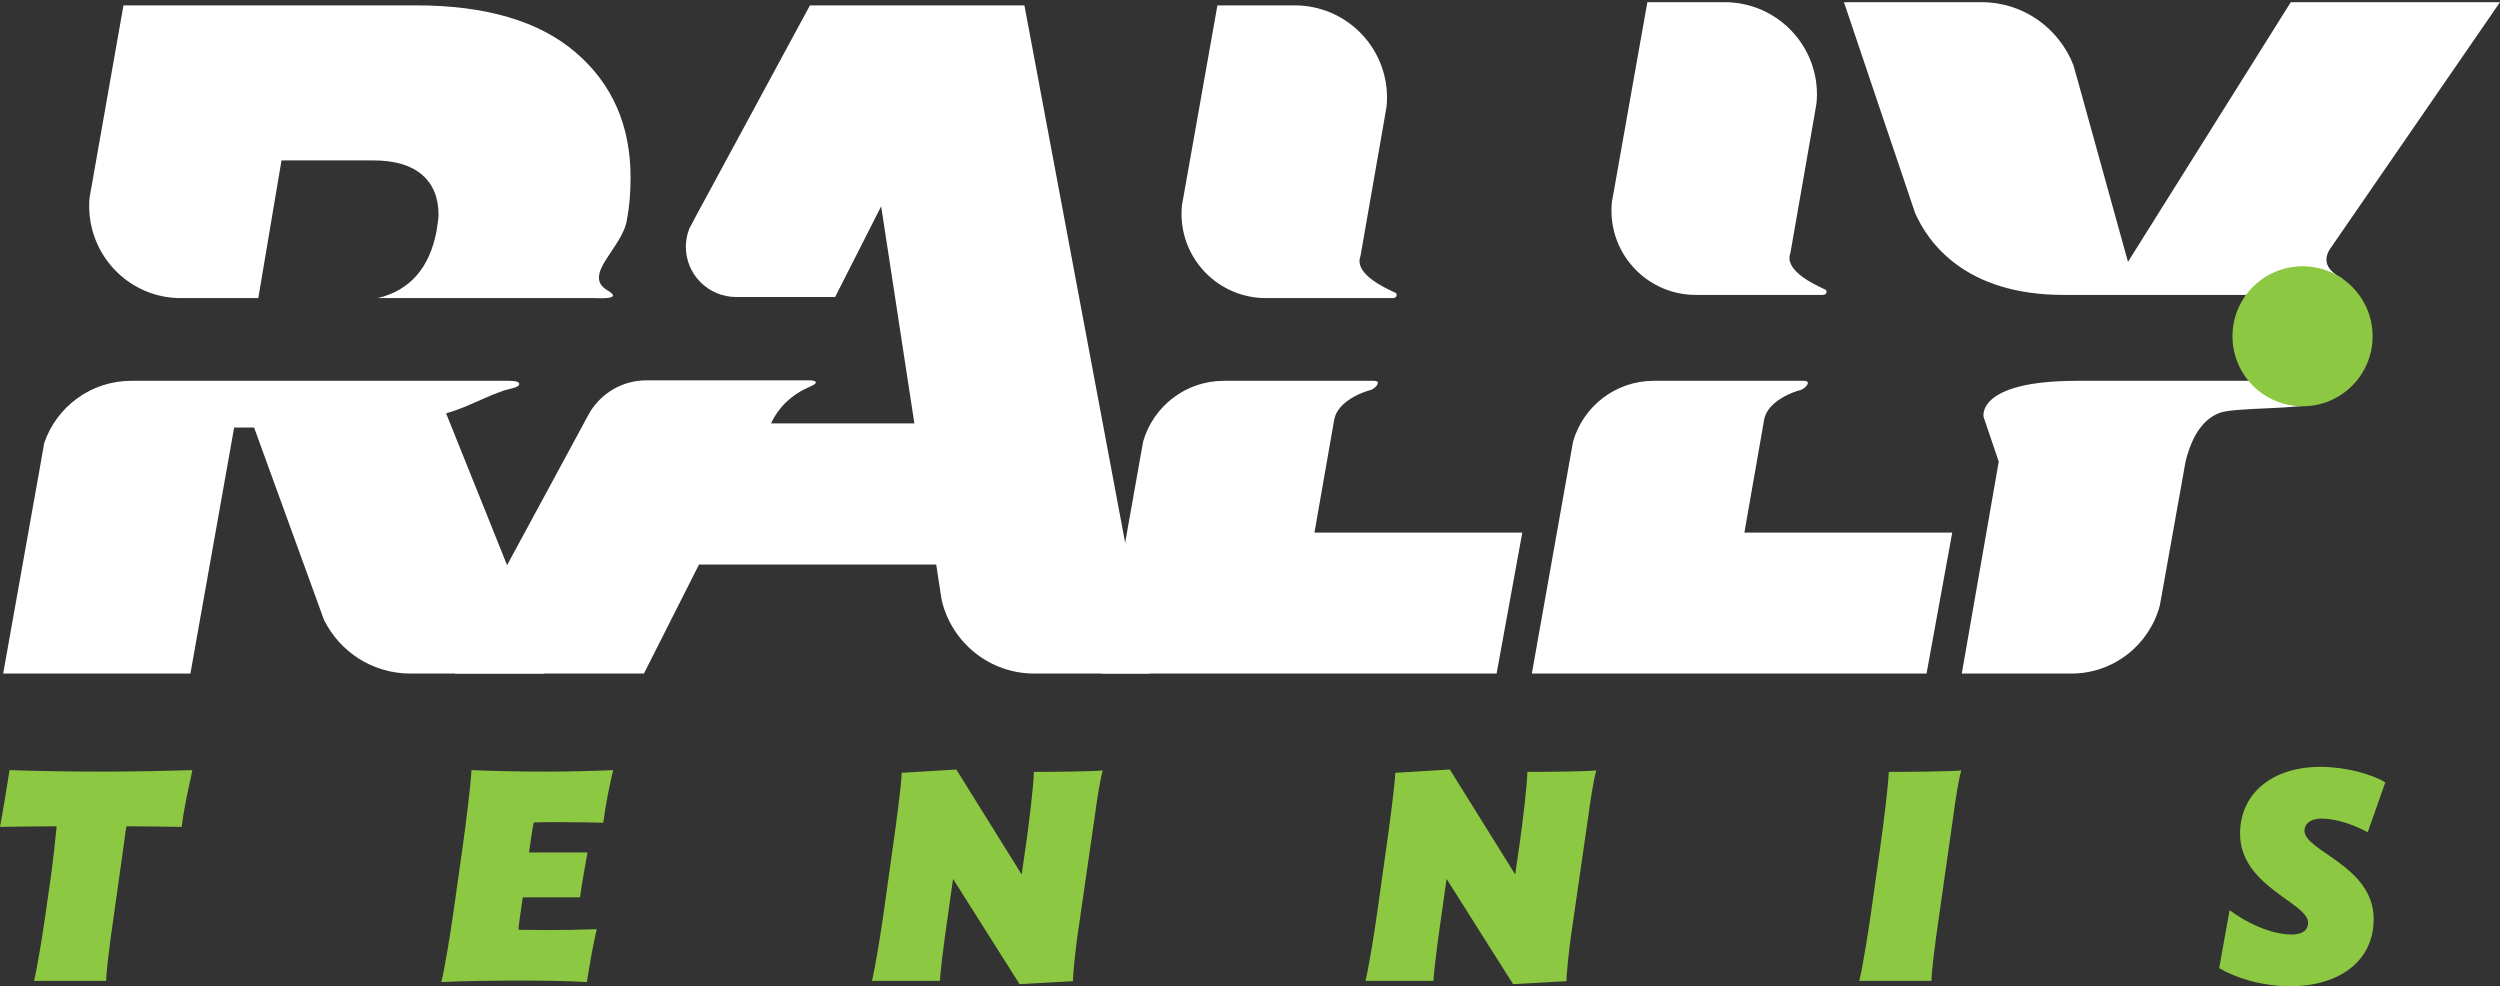 <?xml version="1.0" encoding="UTF-8"?>
<svg width="2507px" height="989px" viewBox="0 0 2507 989" version="1.1" xmlns="http://www.w3.org/2000/svg" xmlns:xlink="http://www.w3.org/1999/xlink">
    <rect x="0" y="0" width="2507" height="989" fill="#333333" stroke="none"/>
    <title>Group 5</title>
    <defs>
        <polygon id="path-1" points="0.842 2.114 13.057 2.114 13.057 8.542 0.842 8.542"></polygon>
        <polygon id="path-3" points="0.842 2.114 13.057 2.114 13.057 8.542 0.842 8.542"></polygon>
        <polygon id="path-5" points="3.194 2.612 7.984 2.612 7.984 7.398 3.194 7.398"></polygon>
    </defs>
    <g id="Page-1" stroke="none" stroke-width="1" fill="none" fill-rule="evenodd">
        <g id="Group-5">
            <g id="Group-49">
                <g id="Group-3" transform="translate(2164.264, 0)">
                    <mask id="mask-2" fill="white">
                        <use xlink:href="#path-1"></use>
                    </mask>
                    <g id="Clip-2"></g>
                    <path d="M13.057,3.019 C8.928,3.172 4.818,3.718 0.842,4.493 C4.885,3.718 8.928,3.172 13.057,3.019" id="Fill-1" fill="#FFFFFF" mask="url(#mask-2)"></path>
                </g>
                <path d="M1950.099,117.059 C1949.553,112.917 1949.323,108.606 1949.323,104.296 C1949.323,108.606 1949.63,112.917 1950.099,117.059" id="Fill-4" fill="#FFFFFF"></path>
                <path d="M944.882,602.056 C943.713,596.857 942.937,591.564 942.554,586.102 L944.882,602.056 Z" id="Fill-9" fill="#FFFFFF"></path>
                <path d="M2168.167,589.293 C2167.774,594.693 2166.835,600.018 2165.59,605.247 L2168.167,589.293 Z" id="Fill-11" fill="#FFFFFF"></path>
                <path d="M628.579,220.943 C623.892,249.035 583.043,275.936 609.369,291.325 C625.617,300.823 599.74,298.933 596.557,298.933 C548.156,298.933 475.555,298.933 378.752,298.933 C411.118,291.195 430.792,268.727 437.817,231.457 C439.064,223.885 439.744,218.416 439.744,215.215 C439.744,198.051 434.222,184.761 423.17,175.169 C412.045,165.659 395.81,160.863 374.313,160.863 L282.285,160.863 L259.025,298.933 L181.202,298.933 C130.501,298.933 89.422,257.54 89.422,206.555 C89.422,203.603 89.597,200.744 89.844,197.885 L92.357,183.922 L123.816,5.382 L416.989,5.382 C487.179,5.382 540.641,21.116 577.281,52.585 C614.024,84.055 632.339,125.862 632.339,178.028 C632.339,193.928 631.082,208.233 628.579,220.943 Z" id="Fill-13" fill="#FFFFFF"></path>
                <path d="M549.304,668.418 L545.517,675.444 L411.553,675.444 C392.473,675.444 374.748,669.922 359.787,660.475 C344.825,650.925 332.718,637.449 324.824,621.471 L317.757,601.979 L254.815,428.757 L234.804,428.757 L190.942,675.444 L3.194,675.444 L39.491,471.769 L44.365,444.149 C56.802,407.926 91.103,381.893 131.612,381.893 C297.339,381.893 421.633,381.893 504.495,381.893 C510.179,381.893 520.649,381.27 520.649,385.036 C520.649,388.801 511.368,389.531 505.235,391.626 C495.997,394.782 487.704,398.476 479.506,402.127 C469.202,406.716 459.048,411.236 447.354,414.53 L492.313,526.412 L506.519,561.893 L549.304,668.418 Z" id="Fill-15" fill="#FFFFFF"></path>
                <path d="M45.37,445.708 L40.858,474.425 C40.858,472.165 40.934,469.809 41.174,467.463 L43.425,453.024 C43.972,450.582 44.671,448.065 45.37,445.708" id="Fill-17" fill="#FFFFFF"></path>
                <path d="M1152.901,675.444 L1037.182,675.444 C992.293,675.444 954.698,644.433 944.543,602.69 L942.033,587.024 L938.84,566.147 L700.946,566.147 L645.726,675.444 L456.337,675.444 L453.496,668.406 L587.996,419.803 L591.695,413.084 C603.358,394.055 624.331,381.403 648.247,381.403 C720.706,381.403 775.051,381.403 811.28,381.403 C820.011,381.403 804.016,381.403 812.746,381.403 C812.746,381.403 825.684,381.99 811.602,388.03 C799.088,393.397 784.763,403.07 775.289,420.463 C775.206,420.639 775.134,420.711 775.041,420.886 L773.191,424.57 L916.938,424.57 L910.316,381.403 L897.547,297.833 L883.631,206.896 L837.472,297.833 L738.2,297.833 C710.347,297.833 687.774,275.295 687.774,247.463 C687.774,243.861 688.363,240.167 688.363,240.167 C689.034,235.564 690.212,231.869 691.297,229.104 C693.053,225.75 694.902,222.313 696.669,218.959 L812.212,5.382 L1027.285,5.382 L1082.081,297.833 L1097.764,381.403 L1152.901,675.444 Z" id="Fill-19" fill="#FFFFFF"></path>
                <path d="M1287.796,203.109 L1289.463,193.738 C1288.745,196.801 1288.151,199.921 1287.796,203.109" id="Fill-21" fill="#FFFFFF"></path>
                <path d="M1244.336,446.086 L1242.669,455.377 C1242.554,456.393 1242.563,457.437 1242.496,458.471 L1245.342,442.517 C1244.997,443.704 1244.614,444.871 1244.336,446.086" id="Fill-23" fill="#FFFFFF"></path>
                <path d="M1700.594,295.743 C1653.819,295.743 1615.977,257.881 1615.977,211.268 C1615.977,208.077 1616.153,205.042 1616.486,201.924 L1618.343,191.835 L1637.217,85.318 L1639.406,72.95 L1651.972,2.191 L1729.419,2.191 C1780.573,2.191 1822.036,43.584 1822.036,94.651 C1822.036,97.686 1821.87,100.804 1821.538,103.746 L1819.422,116.197 L1795.494,253.251 L1795.494,253.334 C1795.494,254.776 1787.188,267.324 1817.796,284.138 C1822.036,286.468 1830.253,290.375 1830.908,290.663 C1831.946,291.119 1832.7,295.743 1827.761,295.743 C1799.502,295.743 1757.113,295.743 1700.594,295.743 Z" id="Fill-29" fill="#FFFFFF"></path>
                <path d="M1957.696,534.103 L1931.931,675.444 L1536.136,675.444 L1574.401,460.048 L1577.5,442.719 C1587.572,407.67 1619.886,381.893 1658.316,381.893 C1707.725,381.893 1749.015,381.893 1782.184,381.893 C1790.743,381.893 1800.49,381.893 1809.049,381.893 C1817.608,381.893 1809.843,390.31 1805.073,391.289 C1800.303,392.268 1772.473,401.528 1769.07,420.888 L1749.266,534.103 L1957.696,534.103 Z" id="Fill-31" fill="#FFFFFF"></path>
                <path d="M1269.454,298.933 C1222.679,298.933 1184.837,261.072 1184.837,214.459 C1184.837,211.268 1185.013,208.233 1185.345,205.115 L1187.203,195.026 L1206.077,88.509 L1208.266,76.141 L1220.832,5.382 L1298.279,5.382 C1349.433,5.382 1390.896,46.774 1390.896,97.842 C1390.896,100.877 1390.73,103.995 1390.398,106.937 L1388.281,119.388 L1364.354,256.442 L1364.354,256.525 C1364.354,257.966 1356.048,270.515 1386.656,287.329 C1390.896,289.659 1399.113,293.566 1399.768,293.854 C1400.805,294.309 1401.56,298.933 1396.621,298.933 C1368.362,298.933 1325.973,298.933 1269.454,298.933 Z" id="Fill-29" fill="#FFFFFF"></path>
                <path d="M1526.555,534.103 L1500.791,675.444 L1104.996,675.444 L1143.261,460.048 L1146.36,442.719 C1156.432,407.67 1188.746,381.893 1227.176,381.893 C1276.585,381.893 1317.875,381.893 1351.044,381.893 C1359.603,381.893 1369.35,381.893 1377.909,381.893 C1386.468,381.893 1378.703,390.31 1373.932,391.289 C1369.162,392.268 1341.333,401.528 1337.93,420.888 L1318.126,534.103 L1526.555,534.103 Z" id="Fill-31" fill="#FFFFFF"></path>
                <g id="Group-35" transform="translate(2164.264, 0)">
                    <mask id="mask-4" fill="white">
                        <use xlink:href="#path-3"></use>
                    </mask>
                    <g id="Clip-34"></g>
                    <path d="M13.057,3.019 C8.928,3.172 4.818,3.718 0.842,4.493 C4.885,3.718 8.928,3.172 13.057,3.019" id="Fill-33" fill="#FFFFFF" mask="url(#mask-4)"></path>
                </g>
                <path d="M1950.099,117.059 C1949.553,112.917 1949.323,108.606 1949.323,104.296 C1949.323,108.606 1949.63,112.917 1950.099,117.059" id="Fill-36" fill="#FFFFFF"></path>
                <path d="M1962.133,215.973 C1958.243,205.872 1956.758,198.535 1956.452,196.828 L1962.133,215.973 Z" id="Fill-38" fill="#FFFFFF"></path>
                <g id="Group-42" transform="translate(0, 671.237)">
                    <mask id="mask-6" fill="white">
                        <use xlink:href="#path-5"></use>
                    </mask>
                    <g id="Clip-41"></g>
                    <path d="" id="Fill-40" fill="#FFFFFF" mask="url(#mask-6)"></path>
                </g>
                <path d="M1887.879,101.892 C1887.879,106.098 1888.209,110.303 1888.714,114.343 C1888.127,110.303 1887.879,106.098 1887.879,101.892 M2339.397,245.513 L2507,2.188 L2297.197,2.188 L2133.934,262.595 L2084.715,84.894 L2079.262,65.461 C2064.873,28.357 2028.95,2.108 1986.843,2.188 L1849.112,2.188 L1890.982,126.38 L1896.249,141.855 L1914.257,195.202 L1914.329,195.533 L1920.441,213.536 C1933.182,242.571 1970.011,295.742 2069.305,295.742 L2304.815,295.742 C2315.306,295.979 2324.717,295.979 2333.048,295.742 C2357.816,295.036 2364.649,302.635 2360.807,299.116 C2349.939,294.004 2354.158,282.073 2347.318,278.41 C2321.127,264.385 2338.54,247.432 2339.397,245.596 L2339.397,245.513 Z" id="Fill-43" fill="#FFFFFF"></path>
                <path d="M2225.866,414.002 C2209.537,420.201 2198.138,436.501 2191.669,462.902 L2168.616,591.942 L2165.838,607.251 C2155.452,646.504 2119.731,675.444 2077.134,675.444 L1967.276,675.444 L2004.34,462.902 L1989.163,418.209 C1989.163,418.209 1980.945,381.893 2082.998,381.893 C2188.87,381.893 2260.897,381.893 2299.08,381.893 C2305.462,381.893 2343.64,395.94 2326.374,403.44 C2309.109,410.94 2241.162,408.196 2225.866,414.002 Z" id="Fill-45" fill="#FFFFFF"></path>
                <path d="M2379.255,337.225 C2379.255,375.986 2347.799,407.419 2308.995,407.419 C2270.191,407.419 2238.735,375.986 2238.735,337.225 C2238.735,298.458 2270.191,267.025 2308.995,267.025 C2347.799,267.025 2379.255,298.458 2379.255,337.225" id="Fill-47" fill="#8DC842"></path>
            </g>
            <path d="M106.486,983.634 C106.486,975.287 109.477,952.035 110.973,940.707 L124.134,847.103 C124.732,842.631 125.63,834.881 126.826,828.621 C147.765,828.621 163.319,828.919 182.163,829.217 C185.154,806.263 189.043,790.762 192.932,772.279 C164.877,773.126 138.165,773.706 105.929,773.765 L100.504,773.77 C65.806,773.77 37.988,773.173 9.572,772.279 C6.581,791.358 3.29,811.629 0,829.217 C18.545,828.919 35.894,828.621 56.833,828.621 C55.337,843.526 53.243,862.604 51.748,873.634 L46.363,911.791 C43.671,931.168 37.689,969.325 34.1,983.634 L106.486,983.634 Z M588.535,984.827 C591.826,963.959 594.518,948.756 598.406,931.764 C582.254,932.36 565.802,932.659 546.958,932.659 C538.882,932.659 528.114,932.36 520.037,932.36 C520.037,928.485 520.935,923.119 521.533,918.648 L524.225,899.867 L581.656,899.867 C584.049,882.279 586.741,868.864 589.134,854.854 L530.506,854.854 L532.899,838.16 C533.498,833.688 534.395,828.621 535.292,824.745 C543.069,824.447 553.838,824.447 561.914,824.447 C577.767,824.447 591.527,824.745 604.987,825.043 C607.679,804.176 610.969,789.271 614.858,772.279 C593.92,773.173 571.486,773.77 546.958,773.77 C519.14,773.77 495.21,773.173 472.777,772.279 C472.178,786.588 467.093,826.832 464.401,845.911 L455.129,911.791 C452.436,931.168 446.155,970.518 442.566,984.827 C466.196,983.634 495.21,983.336 522.131,983.336 C545.163,983.336 569.093,983.634 588.535,984.827 Z M1022.427,986.913 L1075.969,983.932 C1075.969,975.585 1078.661,952.035 1080.157,940.707 L1098.104,816.696 C1099.599,805.07 1103.189,781.222 1105.881,772.577 C1095.412,773.77 1048.749,774.068 1036.784,774.068 C1036.485,788.377 1031.699,826.832 1029.007,845.911 L1024.52,876.913 L959.013,771.683 L904.275,774.962 C903.677,789.271 898.592,826.534 895.899,845.612 L886.627,911.791 C883.935,931.466 877.952,969.325 874.363,983.634 L942.562,983.634 C942.861,975.287 945.852,952.035 947.348,940.707 L955.723,881.385 L1022.427,986.913 Z M1517.338,986.913 L1570.88,983.932 C1570.88,975.585 1573.572,952.035 1575.068,940.707 L1593.015,816.696 C1594.511,805.07 1598.1,781.222 1600.792,772.577 C1590.323,773.77 1543.66,774.068 1531.696,774.068 C1531.397,788.377 1526.611,826.832 1523.919,845.911 L1519.432,876.913 L1453.925,771.683 L1399.186,774.962 C1398.588,789.271 1393.503,826.534 1390.811,845.612 L1381.538,911.791 C1378.846,931.466 1372.864,969.325 1369.274,983.634 L1437.473,983.634 C1437.772,975.287 1440.764,952.035 1442.259,940.707 L1450.635,881.385 L1517.338,986.913 Z M1936.871,983.634 C1936.871,975.287 1939.863,952.035 1941.358,940.707 L1959.006,816.696 C1960.502,805.07 1964.091,781.222 1966.783,772.577 C1956.314,773.77 1906.062,774.068 1894.097,774.068 C1893.499,788.377 1888.713,826.832 1886.021,845.911 L1876.749,911.791 C1874.057,931.168 1868.074,969.325 1864.485,983.634 L1936.871,983.634 Z M2296.581,989 C2344.44,989 2380.334,964.854 2380.334,921.629 C2380.334,868.268 2310.939,853.661 2310.939,833.092 C2310.939,825.64 2317.519,820.87 2327.989,820.87 C2343.543,820.87 2361.789,827.726 2374.352,834.583 L2392,784.501 C2378.54,776.453 2352.516,769 2327.091,769 C2278.335,769 2246.329,795.829 2246.329,836.073 C2246.329,888.837 2314.528,905.233 2314.528,925.206 C2314.528,933.255 2308.247,937.13 2298.077,937.13 C2276.54,937.13 2251.115,924.312 2235.86,912.686 L2225.391,970.816 C2241.244,980.355 2267.866,989 2296.581,989 Z" id="TENNIS" fill="#8DC842" fill-rule="nonzero"></path>
        </g>
    </g>
</svg>
